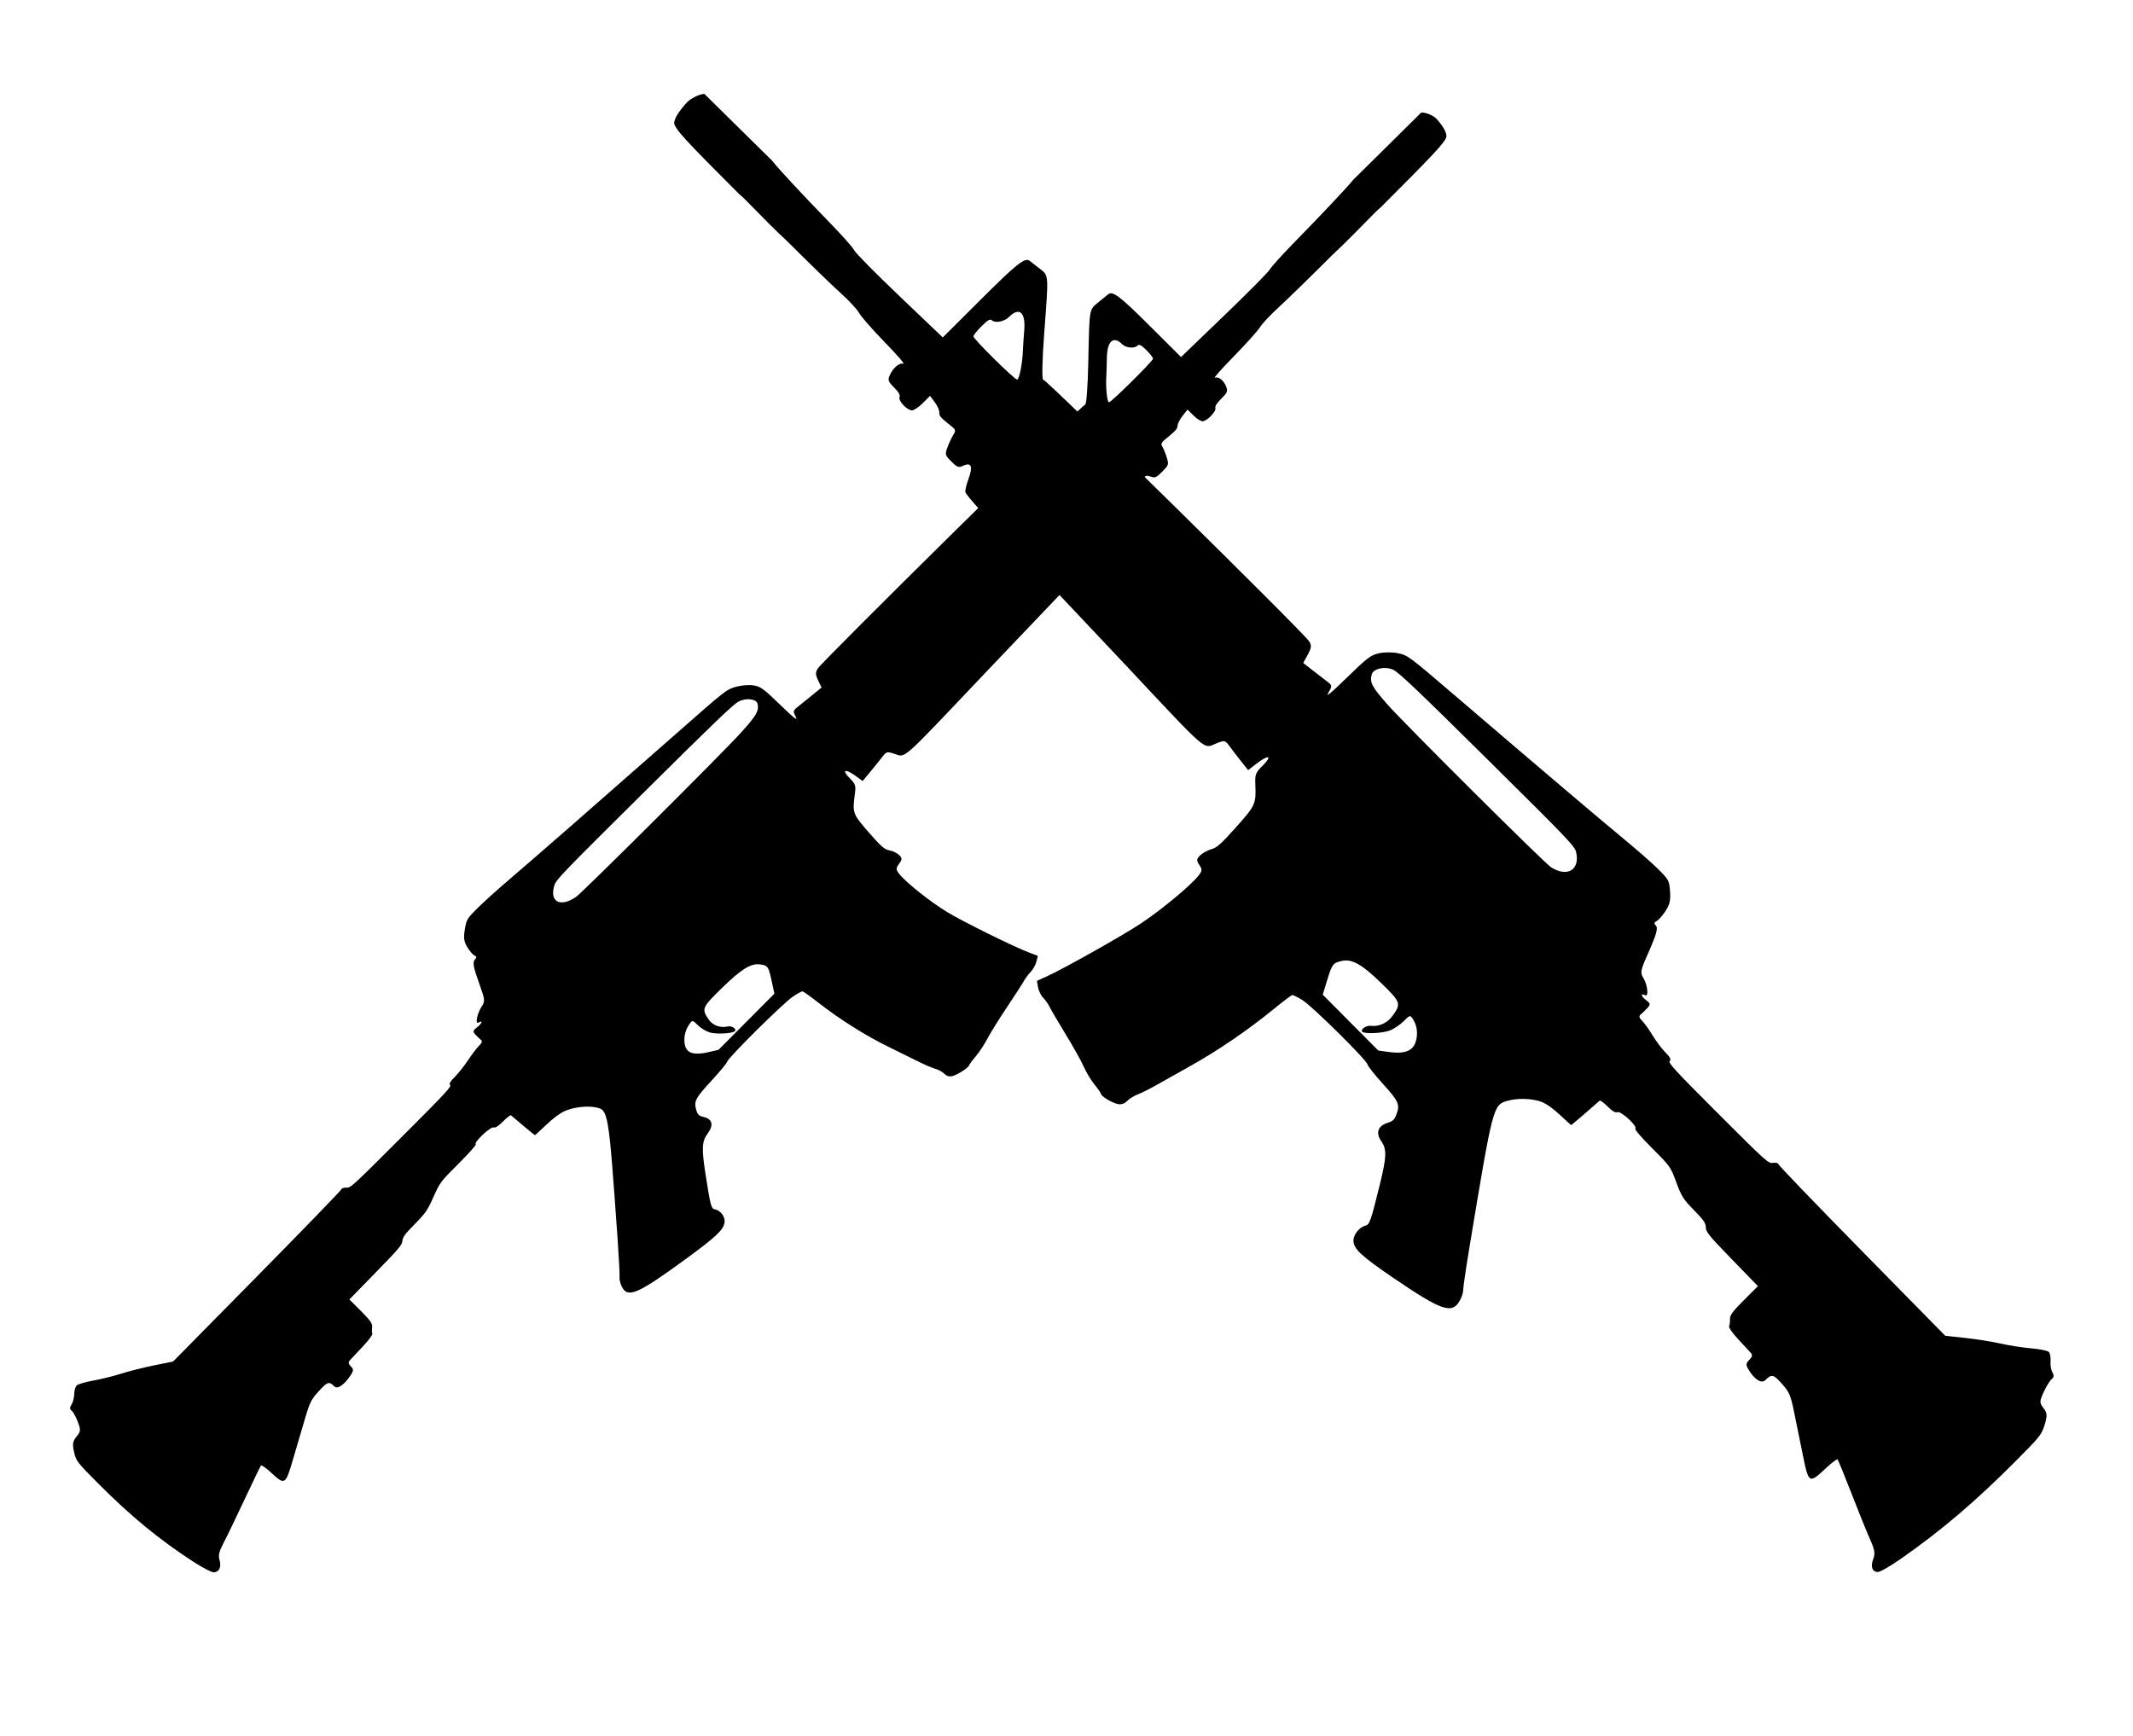 <?xml version="1.0" encoding="UTF-8" standalone="no"?><svg xmlns="http://www.w3.org/2000/svg" xmlns:xlink="http://www.w3.org/1999/xlink" fill="#000000" height="556.8" preserveAspectRatio="xMidYMid meet" version="1" viewBox="-19.3 -26.8 684.1 556.8" width="684.1" zoomAndPan="magnify"><g fill="#000000" id="change1_1"><path d="m400.55 340.1c-0.186-0.17-1.765-0.452-3.508-0.628-1.743-0.176-4.678-0.903-6.523-1.617-1.845-0.713-6.982-2.171-11.417-3.239-4.435-1.068-8.858-2.221-9.829-2.562-0.971-0.341-2.596-0.626-3.61-0.634-1.014-0.008-2.608-0.557-3.543-1.22l-1.699-1.206 1.156-3.06c2.113-5.595 7.951-26.421 9.4-33.532 1.51-7.415 2.659-19.592 2.236-23.695-0.219-2.123-0.52-2.5-2.248-2.819-1.683-0.311-1.995-0.673-1.995-2.318 0-1.072 0.502-2.846 1.116-3.942 0.946-1.69 1.043-3.296 0.635-10.59-0.523-9.35-0.712-9.857-5.23-14.03-2.511-2.319-2.701-2.747-2.701-6.108 0-4.507-1.217-3.817-1.84 1.044l-0.43 3.356-3.5-0.393c-1.925-0.216-4.645-0.571-6.046-0.789-2.476-0.384-2.578-0.323-3.688 2.238-1.913 4.417 1.285 4.177-38.742 2.897-5.476-0.175-19.998-0.598-32.272-0.94-33.192-0.925-42.145-1.338-43.012-1.986-0.431-0.322-1.428-1.97-2.217-3.662-1.776-3.813-3.163-4.458-4.122-1.917-0.635 1.681-0.999 1.864-3.725 1.864-2.841 0-3.086-0.142-4.106-2.378-0.597-1.308-1.27-3.171-1.496-4.141-0.402-1.724-0.491-1.754-3.932-1.332-2.72 0.333-3.692 0.217-4.273-0.509-0.414-0.517-1.911-1.113-3.327-1.323l-2.575-0.382v3.321c0 1.826-0.371 3.663-0.824 4.082-1.19 1.099-5.315 0.964-5.794-0.19-0.269-0.647-1.366-0.951-3.429-0.951-2.624 0-3.124-0.219-3.703-1.627-0.995-2.417-0.811-5.212 0.383-5.83 0.631-0.326-3.008-0.603-9.098-0.69-5.583-0.081-11.172-0.448-12.421-0.817-1.331-0.393-5.023-0.526-8.926-0.323-3.661 0.191-14.304 0.349-23.651 0.35-5.133 0.211-10.002 0.169-13.859 0.122-3.857-0.047-6.701-0.101-7.781 0.084-23.175-0.015-29.853-0.086-30.943-1.523-0.907-1.195-1.443-3.539-1.645-7.186-0.105-1.895 0.896-4.934 2.019-6.13 9.539-0.016 22.903-0.203 30.408-0.216 1.835 0.216 5.466 0.423 10.3 0.598 4.833 0.176 10.868 0.32 17.51 0.413 5.287 0.073 10.364 0.389 11.283 0.702 0.954 0.325 9.846 0.379 20.734 0.126l19.065-0.443 0.027-16.974c0.027-16.679 0.403-19.915 2.336-20.114 0.44-0.045 2.191-0.26 3.89-0.477 3.852-0.492 3.183-1.067 15.754 13.545 5.851 6.801 10.113 11.236 10.395 10.815 0.532-0.795 116.37-1.711 119.67-0.946 1.457 0.338 1.997 1.011 2.667 3.325l0.84 2.902 3.445-0.409c1.895-0.225 4.542-0.566 5.882-0.757 2.356-0.336 2.46-0.265 3.095 2.091 0.516 1.914 0.69 0.277 0.808-7.608 0.137-9.13 0.293-10.281 1.711-12.606 0.858-1.407 2.797-3.375 4.307-4.372 2.71-1.789 3.02-1.834 23.346-3.404 34.705-2.681 59.954-4.74 70.213-5.726 5.383-0.517 11.962-0.94 14.618-0.94 4.638 0 4.94 0.095 7.61 2.395 2.166 1.866 2.919 3.083 3.411 5.513 0.347 1.715 0.454 3.633 0.237 4.263-0.263 0.764-0.044 1.145 0.658 1.145 1.332 0 2.179 1.472 4.917 8.542 2.014 5.2 2.389 5.733 4.37 6.207 2.489 0.596 5.575 3.103 4.302 3.495-1.661 0.511-0.746 1.184 1.245 0.915 1.866-0.253 2.067-0.109 2.139 1.537 0.043 0.999 0.024 2.315-0.043 2.925-0.09 0.819 0.384 1.112 1.809 1.117 1.062 0.004 3.631 0.429 5.708 0.944 2.077 0.515 5.09 0.94 6.695 0.944 2.133 0.005 2.918 0.264 2.918 0.959 0 0.826 2.995 0.951 22.838 0.951 22.239 0 22.86-0.034 23.712-1.293 0.481-0.711 1.195-1.11 1.588-0.886 0.392 0.224 17.806 0.558 38.698 0.743l37.984 0.335 5.077-4.089c2.792-2.249 6.95-5.263 9.239-6.699 2.289-1.435 5.875-4.056 7.969-5.823 2.094-1.767 4.282-3.214 4.863-3.214 0.58 0 1.72 0.785 2.533 1.744 0.812 0.959 2.148 1.902 2.968 2.096 0.99 0.234 1.428 0.768 1.304 1.59-0.103 0.681 0.389 2.805 1.093 4.721 1.166 3.174 1.487 3.511 3.62 3.8 1.992 0.27 2.591 0.784 4.021 3.449 1.602 2.986 1.681 3.693 1.703 15.218 0.033 17.897-1.117 32.197-3.829 47.596-0.737 4.185-1.764 8.005-2.282 8.489-1.333 1.245-2.908 0.474-4.01-1.963-0.752-1.663-1.774-2.404-5-3.627-2.23-0.845-8.798-3.627-14.595-6.181-5.797-2.554-10.772-4.644-11.054-4.644-0.283 0-0.578 2.047-0.657 4.549-0.237 7.481-0.372 7.521-8.139 2.383-3.678-2.433-9.005-5.956-11.838-7.829-4.553-3.011-5.607-3.432-9.092-3.632-4.17-0.24-4.641 0.057-4.641 2.924 0 1.712-2.485 2.312-6.048 1.46-1.846-0.442-2.192-0.822-2.192-2.409 0-1.353-0.339-1.898-1.202-1.934-0.661-0.028-3.351-0.133-5.978-0.233-2.825-0.108-4.884-0.481-5.039-0.912-0.145-0.401-0.776-1.208-1.404-1.794-0.911-0.85-1.14-2.349-1.14-7.439v-6.375l-11.984-0.177c-10.626-0.157-12.118-0.31-13.167-1.35-0.951-0.943-2.245-1.179-6.595-1.206-4.796-0.029-5.967-0.29-10.295-2.296-4.793-2.221-5.038-2.263-13.179-2.263-5.073 0-8.295-0.246-8.295-0.634 0-1.078-7.346-0.78-7.801 0.317-0.271 0.652-1.374 0.951-3.507 0.951-1.711 0-3.123 0.214-3.136 0.476-0.151 2.902-0.838 11.915-0.914 11.999-0.055 0.06-2.26 0.173-4.902 0.251-2.951 0.087-5.729 0.574-7.206 1.262-2.895 1.35-6.287 4.574-7.88 7.491-2.279 4.173-2.186 4.332 24.828 42.068 3.923 5.48 7.557 10.356 8.075 10.834 0.518 0.479 1.234 1.845 1.59 3.036 1.498 5.01-1.616 6.55-20.434 10.102-11.95 2.256-15.267 2.376-17.166 0.622-1.446-1.335-1.815-4.394-0.752-6.229 0.68-1.173 0.182-2.203-6.029-12.484-4.739-7.844-6.436-9.676-9.451-10.198-3.237-0.561-4.33-2.653-2.877-5.507 0.87-1.708 0.897-2.364 0.167-3.99-1.403-3.125-2.462-3.536-10.044-3.903-3.885-0.188-7.413-0.597-7.841-0.908-1.145-0.834-25.716-0.699-29.418 0.161-1.722 0.4-3.27 0.936-3.44 1.19-0.17 0.254-0.639 3.715-1.042 7.69-1.032 10.184-3.206 21.751-5.827 31.007-1.235 4.359-2.792 9.924-3.461 12.365-0.669 2.441-1.633 5.338-2.143 6.437-0.51 1.099-0.927 2.876-0.927 3.949 0 1.336-0.498 2.252-1.581 2.907-1.704 1.031-5.425 1.901-5.977 1.397zm55.97-74.898c3.702-2.802 4.936-5.364 3.801-7.895-1.069-2.383-3.319-4.296-5.693-4.84-1.856-0.425-1.888-0.382-1.888 2.51 0 1.618-0.479 4.003-1.065 5.3-1.048 2.321-4.858 6.479-5.936 6.479-0.973 0-0.589-2.353 0.523-3.205 2.13-1.632 3.193-4.45 2.738-7.255-0.774-4.764-1.214-4.982-9.852-4.874-8.727 0.109-12.298 1.092-14.08 3.879-1.592 2.489-1.534 2.923 1.042 7.773l2.255 4.243 12.632 0.037 12.632 0.037 2.892-2.188zm-236.95-68.112c0.38-0.568-2.489-4.841-5.239-7.801-0.864-0.93-2.8-3.142-4.304-4.914-3.845-4.534-6.537-4.332-6.537 0.492 0 2.025-1.73 4.528-3.129 4.528-0.75 0-0.991 0.898-0.991 3.699 0 2.034 0.206 3.889 0.458 4.122 0.683 0.63 19.314 0.511 19.741-0.126zm231.71-10.453c6.027-1.366 7.154-6.027 2.204-9.123-1.649-1.031-4.577-1.097-41.202-0.919-31.373 0.152-39.885 0.368-41.668 1.056-2.722 1.05-4.746 4.242-3.764 5.937 1.318 2.274 2.801 2.744 10.152 3.22 8.389 0.543 71.771 0.397 74.278-0.171z" fill="inherit" transform="rotate(45 386.54 251.5)"/><path d="m263.63 179.42c-0.187 0.141-1.775 0.375-3.528 0.521-1.753 0.146-4.705 0.75-6.561 1.341-1.855 0.592-7.023 1.801-11.483 2.687-4.46 0.886-8.909 1.842-9.886 2.125-0.977 0.283-2.611 0.52-3.631 0.526-1.02 0.006-2.623 0.462-3.563 1.012l-1.709 1 1.163 2.539c2.126 4.642 7.997 21.92 9.454 27.82 1.519 6.152 2.675 16.255 2.249 19.658-0.22 1.761-0.523 2.074-2.261 2.339-1.693 0.258-2.006 0.559-2.006 1.923 0 0.89 0.505 2.361 1.122 3.271 0.952 1.402 1.049 2.735 0.639 8.786-0.526 7.758-0.716 8.178-5.26 11.64-2.526 1.924-2.716 2.279-2.716 5.068 0 3.739-1.224 3.167-1.851-0.866l-0.433-2.785-3.52 0.326c-1.936 0.18-4.672 0.474-6.081 0.654-2.49 0.319-2.593 0.268-3.709-1.857-1.925-3.664 1.292-3.466-38.966-2.403-5.508 0.145-20.115 0.496-32.46 0.78-33.385 0.767-42.389 1.11-43.261 1.647-0.433 0.267-1.436 1.634-2.229 3.038-1.787 3.164-3.181 3.699-4.146 1.59-0.638-1.395-1.005-1.546-3.747-1.546-2.857 0-3.104 0.118-4.13 1.973-0.6 1.085-1.277 2.631-1.505 3.436-0.405 1.43-0.493 1.455-3.955 1.105-2.735-0.276-3.713-0.18-4.298 0.423-0.416 0.429-1.922 0.923-3.347 1.098l-2.59 0.317v-2.755c0-1.515-0.373-3.039-0.829-3.386-1.197-0.912-5.345-0.8-5.828 0.158-0.27 0.537-1.374 0.789-3.449 0.789-2.64 0-3.142 0.182-3.725 1.349-1.001 2.005-0.816 4.324 0.385 4.836 0.635 0.271-3.025 0.5-9.151 0.573-5.615 0.067-11.237 0.372-12.493 0.677-1.339 0.326-5.052 0.437-8.978 0.268-3.682-0.159-14.387-0.289-23.788-0.291-5.162-0.175-10.06-0.141-13.94-0.101-3.879 0.039-6.74 0.084-7.827-0.07-23.31 0.013-30.026 0.072-31.123 1.264-0.912 0.992-1.452 2.936-1.655 5.961-0.106 1.573 0.901 4.093 2.031 5.086 9.594 0.013 23.036 0.168 30.585 0.179 1.845-0.179 5.498-0.351 10.359-0.496 4.861-0.146 10.931-0.266 17.611-0.342 5.318-0.061 10.424-0.323 11.348-0.582 0.959-0.269 9.903-0.314 20.855-0.104l19.175 0.367 0.027 14.083c0.027 13.838 0.405 16.522 2.349 16.687 0.443 0.038 2.203 0.216 3.913 0.396 3.874 0.409 3.202 0.885 15.845-11.238 5.885-5.642 10.172-9.322 10.455-8.973 0.535 0.66 117.04 1.42 120.36 0.785 1.465-0.28 2.008-0.839 2.683-2.759l0.845-2.408 3.465 0.34c1.905 0.187 4.568 0.469 5.916 0.628 2.369 0.279 2.474 0.22 3.113-1.735 0.519-1.588 0.694-0.23 0.813 6.312 0.138 7.575 0.295 8.529 1.721 10.458 0.863 1.168 2.813 2.8 4.332 3.627 2.726 1.484 3.037 1.522 23.481 2.824 34.906 2.224 60.302 3.933 70.62 4.75 5.415 0.429 12.031 0.78 14.703 0.78 4.665 0 4.968-0.079 7.654-1.987 2.179-1.548 2.936-2.558 3.43-4.574 0.349-1.423 0.456-3.014 0.239-3.537-0.264-0.634-0.044-0.95 0.662-0.95 1.339 0 2.192-1.221 4.946-7.087 2.025-4.314 2.403-4.756 4.395-5.15 2.504-0.494 5.608-2.574 4.327-2.899-1.671-0.424-0.75-0.983 1.252-0.759 1.877 0.21 2.079 0.09 2.151-1.275 0.044-0.829 0.024-1.921-0.043-2.427-0.091-0.68 0.386-0.922 1.82-0.927 1.068-0.003 3.652-0.356 5.741-0.783 2.089-0.427 5.119-0.779 6.734-0.783 2.145-0.005 2.935-0.219 2.935-0.795 0-0.686 3.013-0.789 22.97-0.789 22.368 0 22.993 0.028 23.849 1.073 0.484 0.59 1.202 0.921 1.597 0.735 0.395-0.186 17.91-0.463 38.922-0.616l38.205-0.278 5.106 3.392c2.809 1.866 6.99 4.367 9.292 5.558 2.302 1.191 5.909 3.365 8.015 4.831 2.106 1.466 4.307 2.666 4.891 2.666 0.584 0 1.73-0.651 2.547-1.447 0.817-0.796 2.161-1.578 2.985-1.739 0.996-0.194 1.437-0.637 1.312-1.319-0.103-0.565 0.391-2.327 1.099-3.917 1.173-2.633 1.496-2.913 3.641-3.153 2.003-0.224 2.606-0.65 4.044-2.861 1.612-2.478 1.691-3.064 1.713-12.626 0.033-14.848-1.124-26.712-3.852-39.488-0.741-3.472-1.774-6.641-2.295-7.043-1.341-1.032-2.925-0.393-4.034 1.628-0.757 1.379-1.784 1.994-5.029 3.009-2.243 0.701-8.849 3.009-14.68 5.128-5.831 2.119-10.834 3.853-11.118 3.853-0.284 0-0.582-1.698-0.661-3.774-0.238-6.207-0.375-6.24-8.187-1.977-3.7 2.019-9.057 4.942-11.906 6.495-4.58 2.498-5.639 2.847-9.144 3.013-4.194 0.199-4.668-0.048-4.668-2.426 0-1.421-2.499-1.918-6.083-1.211-1.856 0.366-2.205 0.682-2.205 1.998 0 1.122-0.341 1.575-1.208 1.605-0.665 0.023-3.37 0.11-6.013 0.194-2.841 0.09-4.912 0.399-5.069 0.757-0.146 0.333-0.781 1.002-1.412 1.488-0.916 0.705-1.147 1.949-1.147 6.172v5.289l-12.053 0.147c-10.688 0.13-12.188 0.257-13.243 1.12-0.957 0.782-2.258 0.978-6.633 1-4.824 0.024-6.001 0.241-10.355 1.905-4.821 1.843-5.067 1.878-13.255 1.878-5.102 0-8.344 0.204-8.344 0.526 0 0.895-7.388 0.647-7.847-0.263-0.272-0.541-1.382-0.789-3.527-0.789-1.721 0-3.141-0.178-3.155-0.395-0.152-2.408-0.843-9.885-0.919-9.955-0.055-0.05-2.273-0.143-4.93-0.208-2.968-0.072-5.763-0.476-7.248-1.047-2.912-1.12-6.324-3.795-7.926-6.215-2.293-3.462-2.199-3.594 24.972-34.901 3.946-4.547 7.601-8.591 8.122-8.989 0.521-0.397 1.241-1.531 1.599-2.519 1.507-4.157-1.626-5.434-20.552-8.381-12.02-1.871-15.356-1.971-17.266-0.516-1.454 1.108-1.826 3.645-0.756 5.168 0.684 0.973 0.183 1.827-6.064 10.357-4.767 6.508-6.474 8.027-9.506 8.46-3.256 0.465-4.356 2.201-2.894 4.569 0.875 1.417 0.902 1.961 0.168 3.31-1.411 2.592-2.476 2.934-10.103 3.238-3.907 0.156-7.456 0.495-7.886 0.754-1.151 0.692-25.866 0.58-29.588-0.134-1.732-0.332-3.289-0.776-3.46-0.987-0.171-0.211-0.643-3.082-1.048-6.38-1.038-8.449-3.224-18.046-5.861-25.724-1.242-3.617-2.808-8.233-3.481-10.258-0.673-2.025-1.643-4.428-2.156-5.34-0.513-0.912-0.933-2.386-0.933-3.276 0-1.108-0.501-1.868-1.59-2.412-1.714-0.855-5.456-1.577-6.012-1.159zm56.295 62.139c3.724 2.324 4.965 4.45 3.823 6.55-1.075 1.977-3.339 3.564-5.726 4.016-1.867 0.353-1.899 0.317-1.899-2.082 0-1.343-0.482-3.321-1.071-4.397-1.054-1.926-4.886-5.375-5.971-5.375-0.979 0-0.593 1.952 0.526 2.659 2.142 1.354 3.212 3.692 2.753 6.019-0.778 3.952-1.221 4.133-9.909 4.044-8.778-0.09-12.369-0.906-14.162-3.218-1.601-2.065-1.543-2.425 1.049-6.449l2.268-3.521 12.706-0.03 12.706-0.03 2.909 1.815zm-238.33 56.508c0.382 0.471-2.504 4.016-5.269 6.472-0.869 0.772-2.817 2.607-4.329 4.077-3.867 3.762-6.575 3.594-6.575-0.408 0-1.68-1.74-3.757-3.147-3.757-0.755 0-0.997-0.745-0.997-3.069 0-1.688 0.207-3.227 0.46-3.42 0.686-0.523 19.427-0.424 19.856 0.104zm233.06 8.672c6.063 1.133 7.195 5 2.217 7.569-1.658 0.856-4.603 0.91-41.441 0.762-31.555-0.126-40.116-0.305-41.91-0.876-2.738-0.871-4.773-3.519-3.786-4.925 1.325-1.886 2.817-2.277 10.211-2.671 8.438-0.451 72.187-0.33 74.708 0.142z" fill="inherit" transform="rotate(135 249.54 252.92)"/></g></svg>